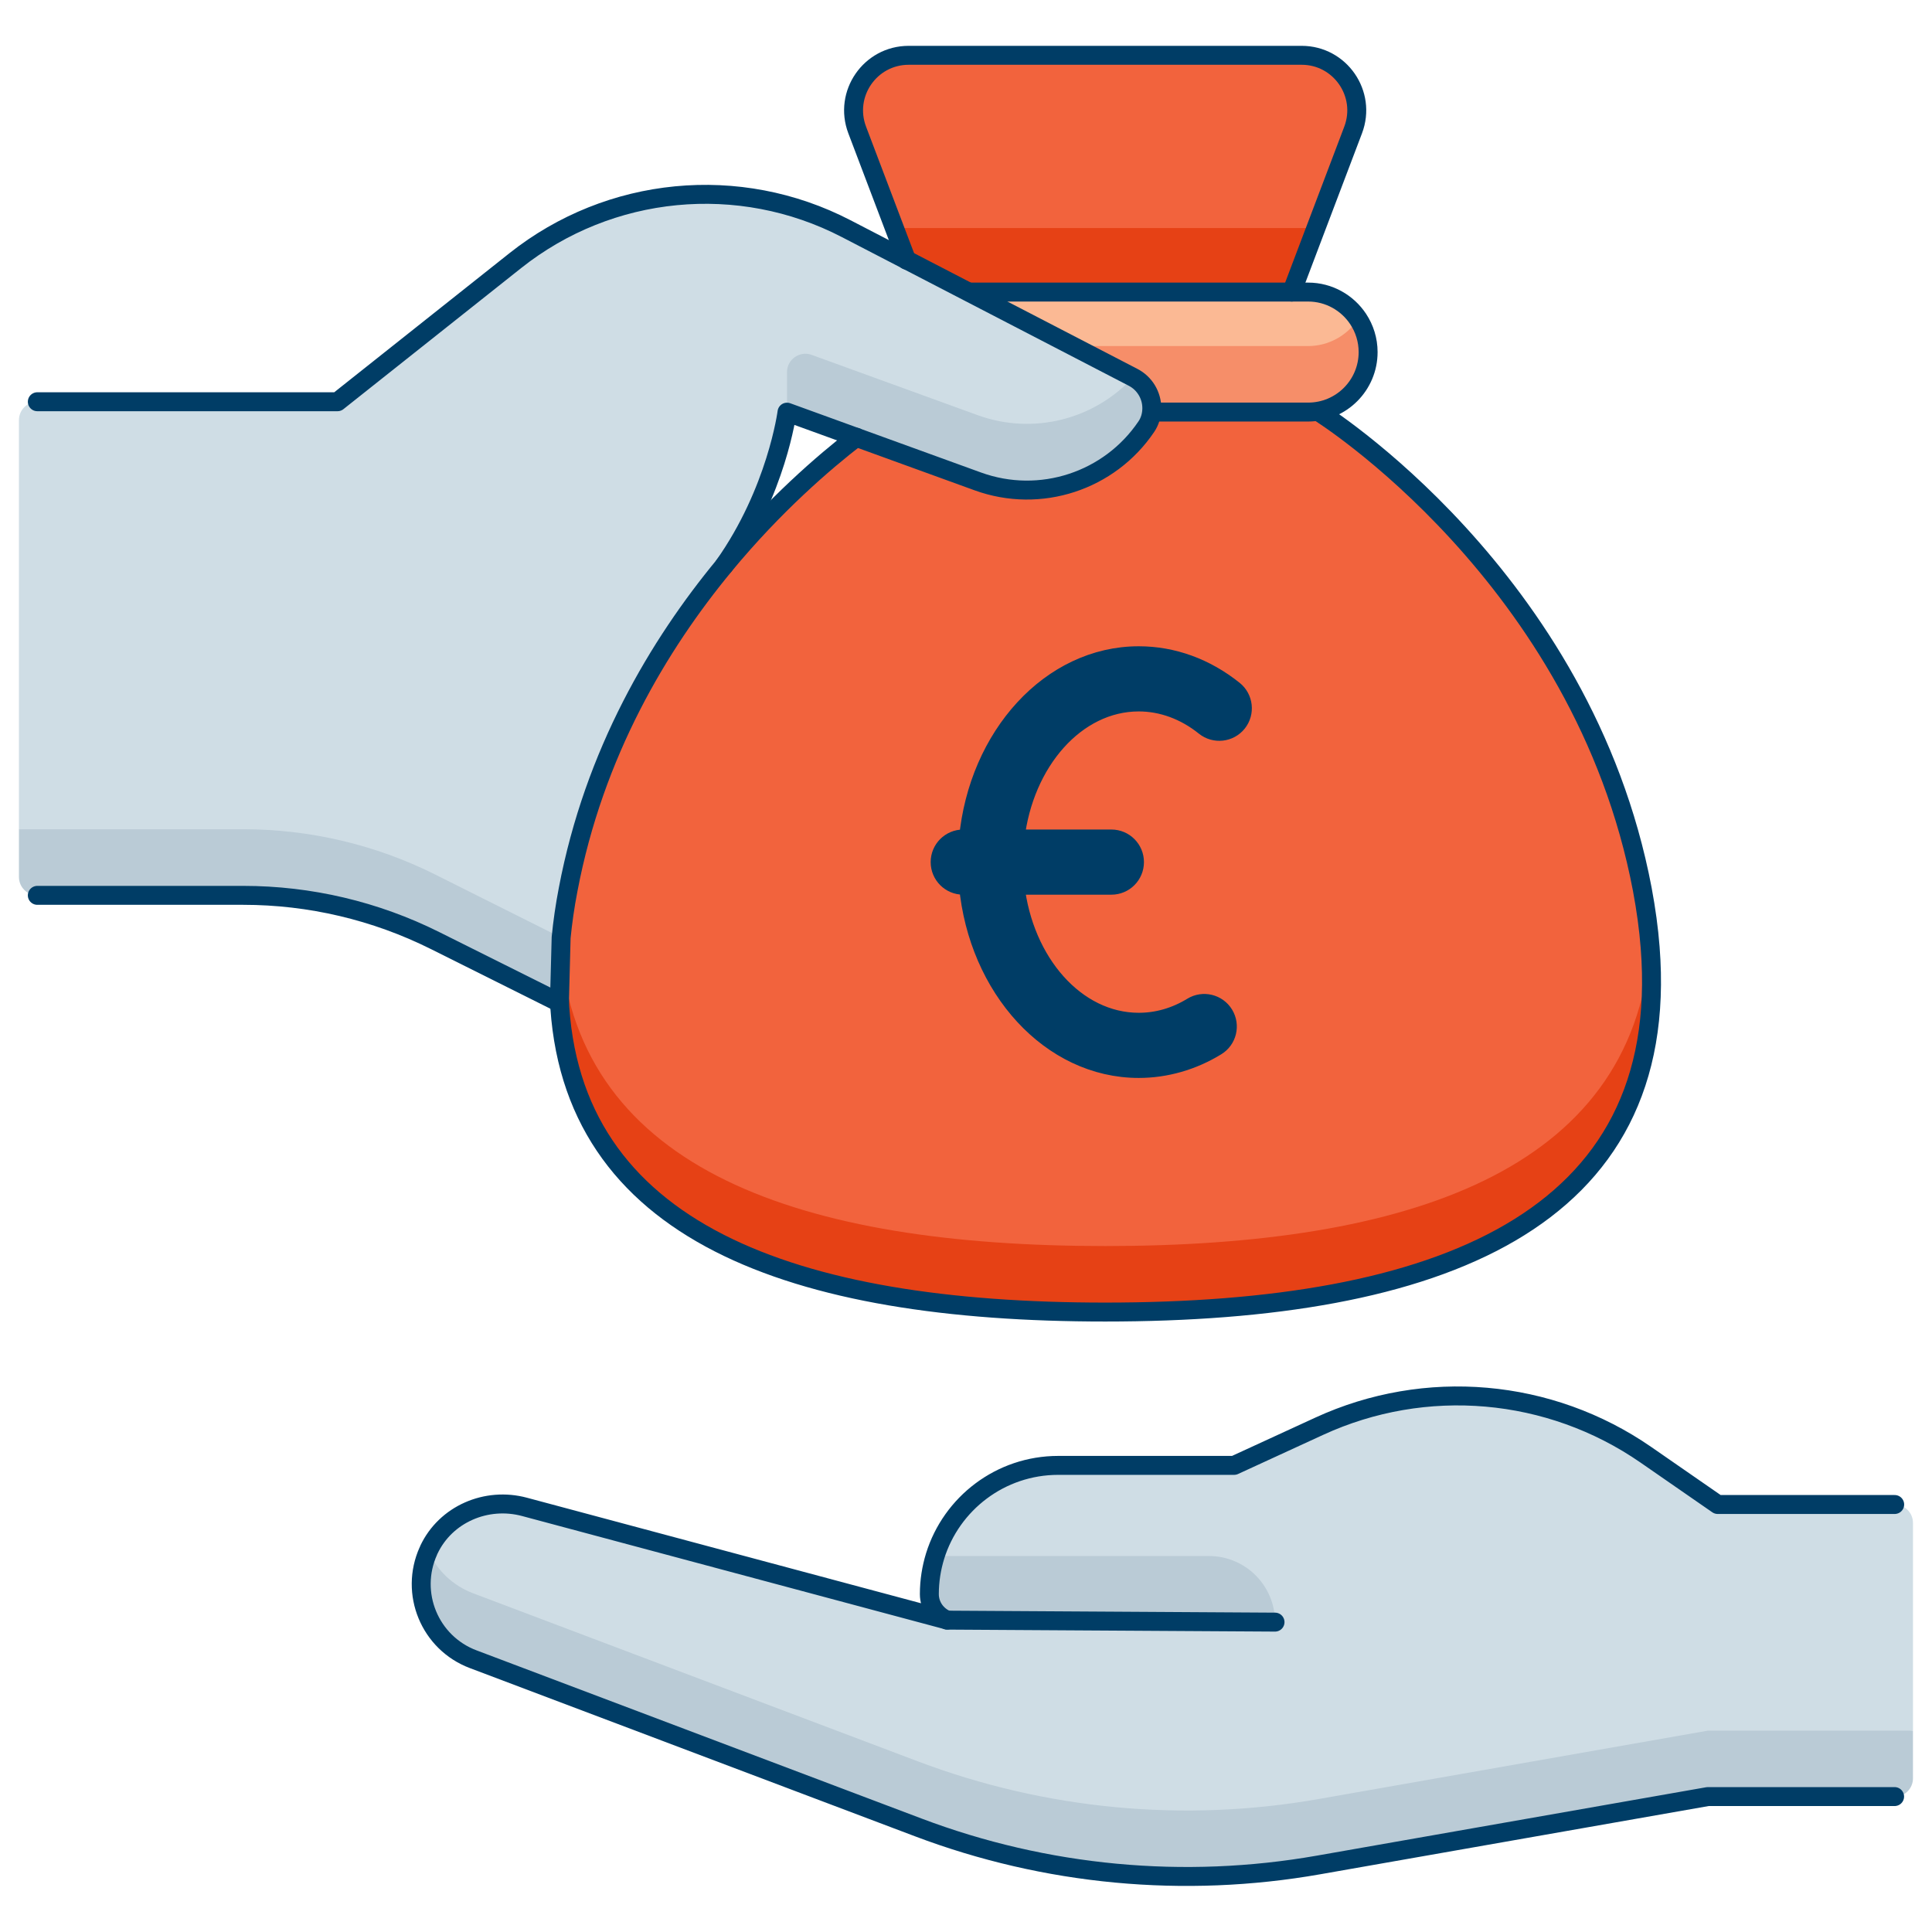 <svg xmlns="http://www.w3.org/2000/svg" id="Ebene_1" data-name="Ebene 1" viewBox="0 0 204 204"><defs><style>      .cls-1 {        fill: #e64115;      }      .cls-2 {        fill: #cfdde5;      }      .cls-3 {        fill: #f68e69;      }      .cls-4 {        fill: #003d66;      }      .cls-4, .cls-5 {        stroke: #003d66;        stroke-linecap: round;        stroke-linejoin: round;        stroke-width: 2px;      }      .cls-5 {        fill: none;      }      .cls-6 {        fill: #f2633d;      }      .cls-7 {        fill: #bacbd6;      }      .cls-8 {        fill: #fbb994;      }    </style></defs><g><path class="cls-2" d="M45.23,163.79c0,4.46,2.53,7,4.74,7.83l46.97,17.75c13.48,5.1,28.09,6.47,42.29,3.97l41.1-7.22,21.66-3.38v-21.94c0-1.07-.87-1.94-1.94-1.94h-18.69l-7.58-5.25c-10.16-7.03-23.27-8.18-34.5-3.01l-8.98,4.13h-18.57c-6.11,0-11.28,4.03-13,9.57-.39,1.27.17,6.34,1.26,6.77h0s-44.62-11.95-44.62-11.95c-4.02-1.08-8.33.77-10.1,4.54-.02.04-.04.08-.05.12,0,0,0,0,0,0h0Z"></path><g><path class="cls-1" d="M94.45,24.08l2.56,6.76,19.72,3.38,19.66-3.38,2.56-6.76-22.22-3.38-22.28,3.38Z"></path><path class="cls-6" d="M116.7,134.95c32.08,0,57.54-9.6,57.54-34.89-.15-1.96-.43-4.01-.83-6.15-6.27-33.06-34.15-50.4-34.15-50.4l-22.56-3.38-22.56,3.38s-8.84,5.5-17.69,16.21l-11.26,6.99-8.58,23.82s2.7,7.57,2.55,9.53c0,26.76,25.46,34.89,57.54,34.89h0Z"></path><path class="cls-8" d="M95.27,39.92h42.86c2.21,0,5.28-2.02,5.28-6.23-1.13-1.71-3.08-2.85-5.28-2.85h-42.86c-2.21,0-4.15,1.13-5.28,2.85,0,3.67,3.08,6.23,5.28,6.23Z"></path><path class="cls-3" d="M138.13,36.54h-42.87c-2.21,0-4.15-1.13-5.28-2.85-.66,1-1.05,2.2-1.05,3.49,0,3.5,2.84,6.33,6.33,6.33h42.86c3.5,0,6.33-2.84,6.33-6.33,0-1.29-.39-2.49-1.05-3.49-1.13,1.71-3.08,2.85-5.28,2.85Z"></path><path class="cls-6" d="M94.45,24.08h44.5l3.93-10.36c1.44-3.81-1.37-7.88-5.44-7.88h-41.49c-4.07,0-6.88,4.07-5.44,7.88l3.93,10.36Z"></path><path class="cls-1" d="M116.7,131.57c-32.08,0-55.52-7.98-57.54-31.51-2.27,28.95,22.47,38.49,57.54,38.49s59.81-9.53,57.54-38.49c-2.02,23.53-25.46,31.51-57.54,31.51Z"></path><path class="cls-1" d="M94.45,24.08l2.56,6.76,19.72,3.38,19.66-3.38,2.56-6.76-22.22-3.38-22.28,3.38Z"></path><path class="cls-6" d="M116.7,134.95c32.08,0,57.54-9.6,57.54-34.89-.15-1.96-.43-4.01-.83-6.15-6.27-33.06-34.15-50.4-34.15-50.4l-22.56-3.38-22.56,3.38s-8.84,5.5-17.69,16.21l-11.26,6.99-8.58,23.82s2.7,7.57,2.55,9.53c0,26.76,25.46,34.89,57.54,34.89h0Z"></path><path class="cls-8" d="M95.27,39.92h42.86c2.21,0,5.28-2.02,5.28-6.23-1.13-1.71-3.08-2.85-5.28-2.85h-42.86c-2.21,0-4.15,1.13-5.28,2.85,0,3.67,3.08,6.23,5.28,6.23Z"></path><path class="cls-3" d="M138.13,36.54h-42.87c-2.21,0-4.15-1.13-5.28-2.85-.66,1-1.05,2.2-1.05,3.49,0,3.5,2.84,6.33,6.33,6.33h42.86c3.5,0,6.33-2.84,6.33-6.33,0-1.29-.39-2.49-1.05-3.49-1.13,1.71-3.08,2.85-5.28,2.85Z"></path><path class="cls-6" d="M94.45,24.08h44.5l3.93-10.36c1.44-3.81-1.37-7.88-5.44-7.88h-41.49c-4.07,0-6.88,4.07-5.44,7.88l3.93,10.36Z"></path><path class="cls-1" d="M116.7,131.57c-32.08,0-55.52-7.98-57.54-31.51-2.27,28.95,22.47,38.49,57.54,38.49s59.81-9.53,57.54-38.49c-2.02,23.53-25.46,31.51-57.54,31.51Z"></path><path class="cls-2" d="M85.71,40.86l17.54,6.37c5.87,2.13,15.27-.69,16.4-7.39l-30.3-15.7c-11.29-5.85-24.97-4.53-34.93,3.38l-18.77,14.9H3.94c-1.07,0-1.94.87-1.94,1.94v43.21l23.69,3.38c7.02,0,13.95,1.63,20.24,4.77l13.32,3.29h0c.16-1.63.4-3.33.74-5.08,2.74-14.43,9.59-25.86,16.45-34.17,5.58-7.89,6.66-16.23,6.66-16.23l2.6-2.65Z"></path><path class="cls-7" d="M83.1,43.51l20.14,7.31c6.6,2.4,13.93-.04,17.8-5.78.39-.57.58-1.26.58-1.95,0-1.37-.76-2.63-1.98-3.26-4.08,4.45-10.53,6.14-16.4,4.01l-17.54-6.37c-1.26-.46-2.6.48-2.6,1.82v4.21Z"></path><path class="cls-7" d="M59.25,99l-13.32-6.67c-6.29-3.14-13.21-4.77-20.24-4.77H2v5.04c0,1.07.87,1.94,1.94,1.94h21.75c7.02,0,13.95,1.63,20.24,4.77l13.14,6.56h0s.18-6.87.18-6.87Z"></path></g><path class="cls-7" d="M98.14,168.33c0,1.25.78,2.31,1.87,2.74h0l.58.21h34.04c0-3.85-3.12-6.98-6.98-6.98h-28.9c-.39,1.27-.61,2.63-.61,4.03h0Z"></path><path class="cls-7" d="M139.23,189.96c-14.2,2.5-28.81,1.12-42.29-3.97l-46.97-17.75c-2.21-.83-3.85-2.48-4.74-4.45-2.01,4.45.14,9.7,4.74,11.43l46.97,17.75c13.48,5.1,28.09,6.47,42.29,3.97l41.1-7.22h19.72c1.07,0,1.94-.87,1.94-1.94v-5.04h-21.66l-41.1,7.22Z"></path></g><path class="cls-4" d="M130.27,72.88c-2.97-2.38-6.44-3.64-10.03-3.64-9.29,0-16.96,8.48-17.98,19.35h-.55c-1.35,0-2.44,1.09-2.44,2.44s1.09,2.44,2.44,2.44h.55c1.01,10.87,8.68,19.35,17.98,19.35,2.84,0,5.68-.81,8.19-2.35,1.15-.7,1.51-2.2.81-3.35-.7-1.15-2.21-1.51-3.35-.81-1.77,1.08-3.68,1.63-5.65,1.63-6.64,0-12.15-6.3-13.07-14.47h10.18c1.35,0,2.44-1.09,2.44-2.44s-1.09-2.44-2.44-2.44h-10.18c.93-8.17,6.44-14.47,13.07-14.47,2.47,0,4.89.89,6.98,2.57,1.05.84,2.59.67,3.43-.38.84-1.05.67-2.59-.38-3.43h0Z"></path><path class="cls-5" d="M122.29,43.51h15.84c3.5,0,6.33-2.84,6.33-6.33,0-1.29-.39-2.49-1.05-3.49-1.13-1.71-3.08-2.85-5.28-2.85h-35.77"></path><path class="cls-5" d="M136.39,30.84l2.56-6.76h0l3.93-10.36c1.44-3.81-1.37-7.88-5.44-7.88h-41.49c-4.07,0-6.88,4.07-5.44,7.88l3.93,10.36,1.29,3.39"></path><path class="cls-5" d="M59.05,105.26c.98,24.9,24.77,33.28,57.65,33.28,35.07,0,59.81-9.53,57.54-38.49-.15-1.96-.43-4.01-.83-6.15-6.27-33.06-34.15-50.4-34.15-50.4"></path><path class="cls-5" d="M90.42,46.17c-3.4,2.62-8.68,7.16-13.96,13.55"></path><path class="cls-5" d="M3.94,94.54h21.75c7.02,0,13.95,1.63,20.24,4.77l13.14,6.56h0s.18-6.87.18-6.87h0c.16-1.63.4-3.33.74-5.08,2.74-14.43,9.59-25.86,16.45-34.17,5.58-7.89,6.66-16.23,6.66-16.23l20.14,7.31c6.6,2.4,13.93-.04,17.8-5.78.39-.57.58-1.26.58-1.95,0-1.37-.76-2.63-1.98-3.26l-30.3-15.7c-11.29-5.85-24.97-4.53-34.93,3.38l-18.77,14.9H3.94"></path><path class="cls-5" d="M200.06,158.86h-18.69l-7.58-5.25c-10.16-7.03-23.27-8.18-34.5-3.01l-8.98,4.13h-18.57c-6.11,0-11.28,4.03-13,9.57,0,0,0,0,0,0-.39,1.27-.61,2.62-.61,4.02,0,1.25.78,2.31,1.87,2.74h0s-44.62-11.95-44.62-11.95c-4.02-1.08-8.33.77-10.1,4.54-.02.04-.04.08-.05.12,0,0,0,0,0,0-2.01,4.45.14,9.7,4.74,11.43l46.97,17.75c13.48,5.1,28.09,6.47,42.29,3.97l41.1-7.22h19.72"></path><line class="cls-5" x1="134.63" y1="171.28" x2="100.01" y2="171.07"></line></svg>